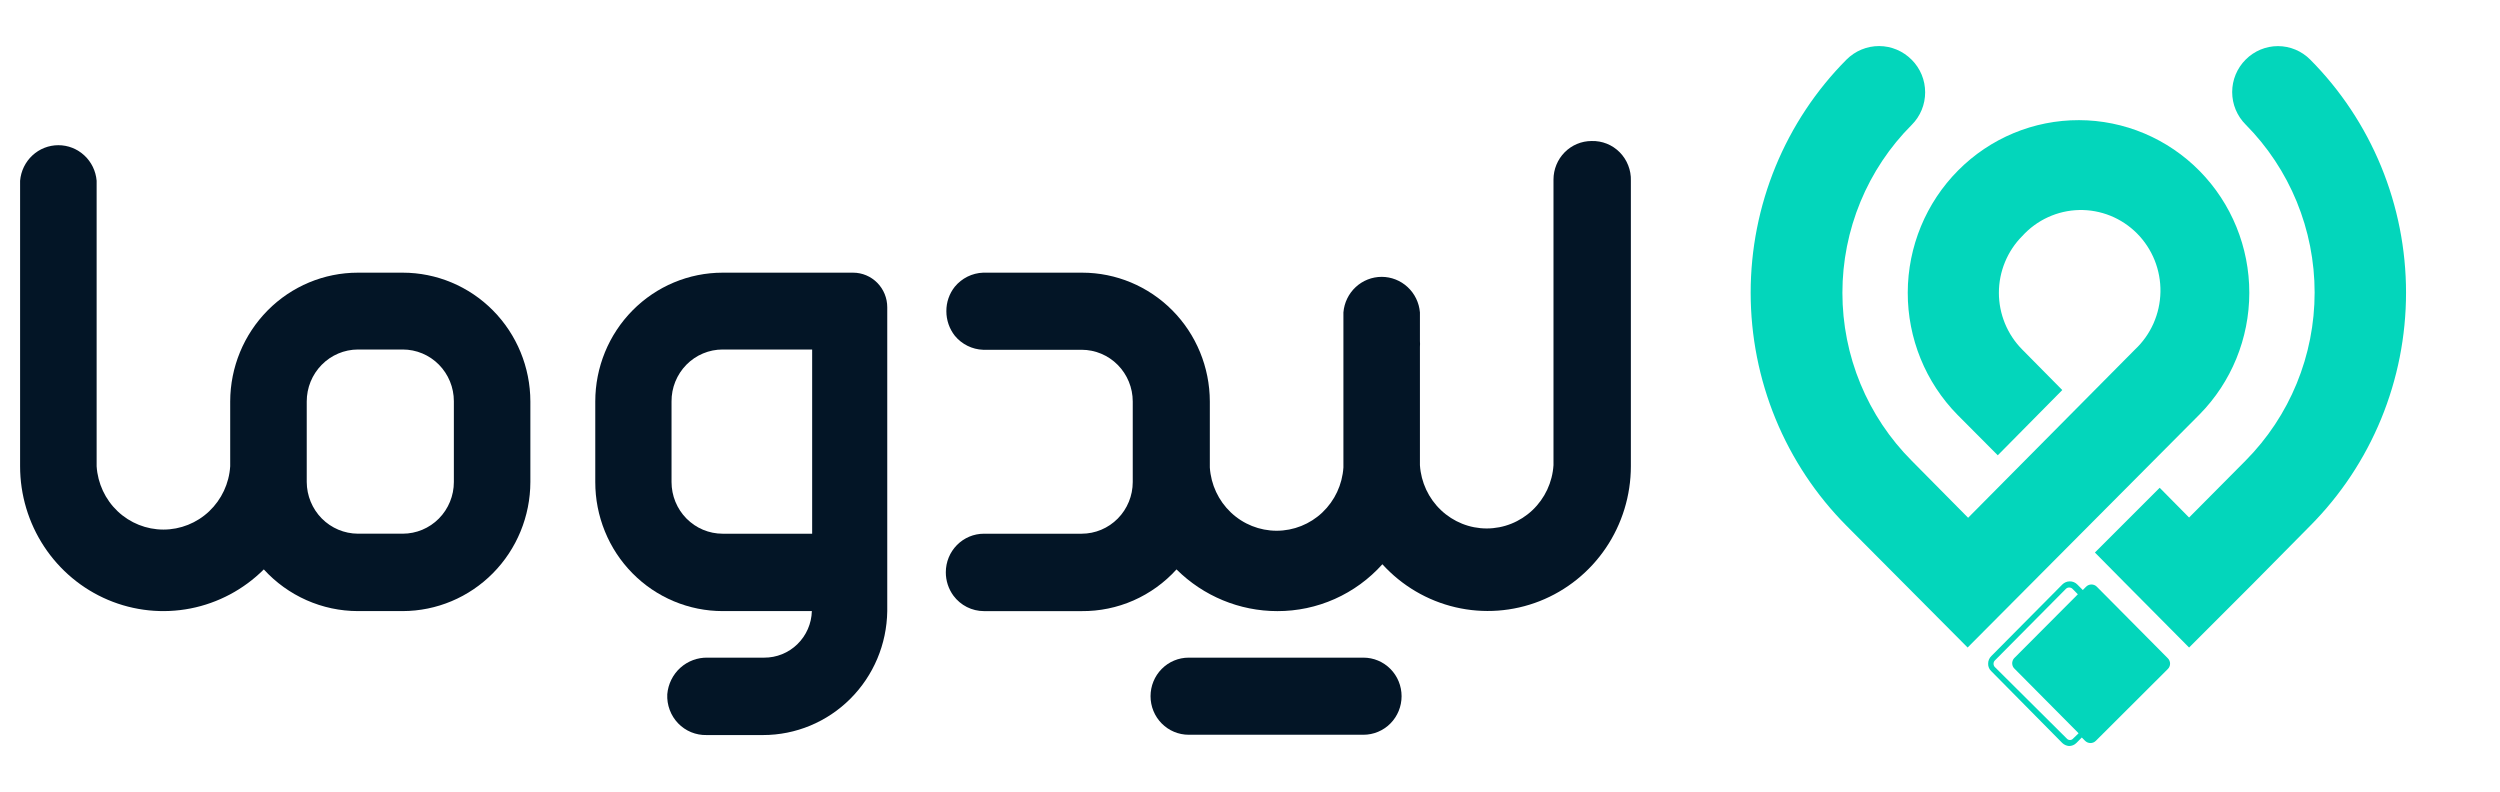 <svg width="101" height="32" viewBox="0 0 101 32" fill="none" xmlns="http://www.w3.org/2000/svg">
<path d="M55.084 29.684H48.022C47.614 29.684 47.222 29.52 46.933 29.228C46.644 28.936 46.482 28.54 46.482 28.127C46.482 27.714 46.644 27.317 46.933 27.025C47.222 26.733 47.614 26.569 48.022 26.569H55.084C55.492 26.569 55.884 26.733 56.173 27.025C56.462 27.317 56.624 27.714 56.624 28.127C56.624 28.54 56.462 28.936 56.173 29.228C55.884 29.52 55.492 29.684 55.084 29.684Z" fill="#031526"/>
<path d="M64.302 5.697C63.893 5.697 63.501 5.861 63.212 6.153C62.924 6.445 62.761 6.842 62.761 7.255V18.793C62.717 19.486 62.413 20.136 61.912 20.61C61.411 21.085 60.75 21.35 60.063 21.35C59.377 21.35 58.716 21.085 58.215 20.61C57.714 20.136 57.41 19.486 57.365 18.793V14.016C57.371 13.935 57.371 13.854 57.365 13.774V12.62C57.332 12.228 57.155 11.864 56.868 11.598C56.582 11.332 56.208 11.185 55.819 11.185C55.431 11.185 55.057 11.332 54.77 11.598C54.484 11.864 54.307 12.228 54.274 12.62V18.885C54.229 19.578 53.925 20.228 53.424 20.703C52.923 21.178 52.262 21.442 51.576 21.442C50.889 21.442 50.228 21.178 49.727 20.703C49.226 20.228 48.922 19.578 48.877 18.885V16.22C48.874 14.838 48.33 13.515 47.363 12.539C46.396 11.564 45.087 11.016 43.721 11.016H39.717C39.498 11.024 39.283 11.079 39.087 11.176C38.89 11.274 38.716 11.412 38.576 11.581C38.351 11.862 38.23 12.213 38.233 12.574C38.233 12.934 38.354 13.284 38.576 13.566C38.716 13.736 38.89 13.874 39.087 13.971C39.283 14.069 39.498 14.123 39.717 14.131H43.698C44.246 14.131 44.771 14.351 45.158 14.743C45.545 15.135 45.763 15.666 45.763 16.22V19.473C45.763 20.027 45.545 20.558 45.158 20.95C44.771 21.342 44.246 21.562 43.698 21.562H39.751C39.342 21.562 38.951 21.726 38.662 22.018C38.373 22.31 38.211 22.706 38.211 23.119C38.21 23.46 38.318 23.792 38.519 24.066C38.662 24.259 38.848 24.416 39.062 24.524C39.276 24.632 39.512 24.689 39.751 24.689H43.698C44.418 24.695 45.132 24.549 45.792 24.259C46.452 23.968 47.045 23.541 47.531 23.004C48.618 24.084 50.081 24.689 51.604 24.689C52.403 24.691 53.194 24.524 53.925 24.198C54.656 23.872 55.311 23.395 55.848 22.796C56.636 23.662 57.665 24.268 58.799 24.533C59.933 24.799 61.119 24.712 62.204 24.285C63.288 23.857 64.22 23.109 64.877 22.137C65.534 21.165 65.886 20.016 65.887 18.839V7.301C65.894 7.088 65.857 6.877 65.779 6.68C65.702 6.482 65.585 6.303 65.437 6.153C65.288 6.002 65.111 5.884 64.916 5.806C64.721 5.728 64.511 5.691 64.302 5.697Z" fill="#031526"/>
<path d="M16.271 11.016H14.457C13.091 11.016 11.781 11.564 10.815 12.539C9.848 13.515 9.303 14.838 9.3 16.219V18.838C9.256 19.532 8.952 20.181 8.451 20.656C7.95 21.131 7.289 21.395 6.602 21.395C5.916 21.395 5.255 21.131 4.753 20.656C4.252 20.181 3.949 19.532 3.904 18.838V7.301C3.871 6.909 3.694 6.545 3.407 6.279C3.121 6.013 2.747 5.866 2.358 5.866C1.97 5.866 1.595 6.013 1.309 6.279C1.023 6.545 0.846 6.909 0.812 7.301V18.838C0.812 19.992 1.15 21.12 1.782 22.08C2.414 23.04 3.312 23.79 4.364 24.235C5.417 24.68 6.575 24.801 7.695 24.582C8.815 24.363 9.846 23.814 10.658 23.004C11.142 23.534 11.73 23.958 12.383 24.247C13.037 24.537 13.743 24.687 14.457 24.688H16.271C17.637 24.685 18.947 24.135 19.914 23.157C20.88 22.18 21.424 20.855 21.427 19.473V16.219C21.424 14.838 20.88 13.515 19.913 12.539C18.946 11.564 17.636 11.016 16.271 11.016ZM18.336 19.473C18.336 20.027 18.118 20.558 17.731 20.95C17.344 21.341 16.819 21.561 16.271 21.561H14.457C13.91 21.558 13.387 21.337 13 20.947C12.614 20.555 12.395 20.026 12.392 19.473V16.219C12.392 15.665 12.609 15.132 12.996 14.739C13.383 14.345 13.908 14.123 14.457 14.12H16.271C16.819 14.12 17.344 14.339 17.731 14.731C18.118 15.123 18.336 15.654 18.336 16.208V19.473Z" fill="#031526"/>
<path d="M29.194 11.016C27.83 11.016 26.521 11.564 25.556 12.54C24.591 13.516 24.049 14.839 24.049 16.22V19.473C24.048 20.157 24.18 20.835 24.438 21.468C24.695 22.101 25.074 22.676 25.552 23.16C26.03 23.645 26.598 24.029 27.223 24.291C27.848 24.553 28.518 24.688 29.194 24.688H32.799C32.785 25.194 32.575 25.674 32.214 26.026C31.854 26.377 31.372 26.572 30.871 26.569H28.59C28.183 26.559 27.788 26.706 27.484 26.98C27.181 27.255 26.993 27.636 26.958 28.046C26.947 28.262 26.98 28.477 27.056 28.68C27.131 28.882 27.246 29.066 27.395 29.221C27.544 29.376 27.723 29.498 27.921 29.58C28.118 29.661 28.331 29.701 28.544 29.696H30.826C32.145 29.696 33.412 29.171 34.351 28.233C35.291 27.296 35.827 26.023 35.845 24.688V12.412C35.845 12.042 35.7 11.687 35.441 11.425C35.182 11.163 34.831 11.016 34.465 11.016H29.194ZM32.811 21.562H29.194C28.647 21.562 28.122 21.342 27.734 20.95C27.347 20.558 27.13 20.027 27.13 19.473V16.22C27.128 15.944 27.18 15.671 27.283 15.417C27.387 15.162 27.538 14.931 27.73 14.735C27.922 14.54 28.15 14.385 28.401 14.28C28.653 14.174 28.922 14.12 29.194 14.12H32.811V21.562Z" fill="#031526"/>
<path d="M88.868 6.911C88.229 6.261 87.469 5.745 86.633 5.392C85.796 5.039 84.899 4.856 83.993 4.854C82.162 4.849 80.405 5.58 79.108 6.886C77.81 8.192 77.078 9.965 77.073 11.817C77.069 13.668 77.791 15.445 79.082 16.758L80.71 18.394L83.316 15.758L81.699 14.122C81.4 13.822 81.163 13.464 81.001 13.071C80.839 12.677 80.755 12.255 80.755 11.829C80.755 11.403 80.839 10.981 81.001 10.588C81.163 10.194 81.4 9.837 81.699 9.537C81.992 9.214 82.346 8.955 82.741 8.774C83.135 8.593 83.562 8.495 83.995 8.485C84.428 8.475 84.859 8.554 85.261 8.716C85.663 8.879 86.029 9.122 86.336 9.431C86.643 9.74 86.885 10.109 87.048 10.515C87.21 10.921 87.29 11.357 87.282 11.795C87.274 12.233 87.179 12.665 87.002 13.065C86.825 13.464 86.57 13.824 86.252 14.122L79.512 20.918L77.235 18.616C76.348 17.728 75.643 16.671 75.162 15.507C74.681 14.342 74.433 13.092 74.433 11.829C74.433 10.567 74.681 9.317 75.162 8.152C75.643 6.987 76.348 5.93 77.235 5.043C77.407 4.871 77.543 4.667 77.636 4.441C77.729 4.216 77.776 3.974 77.776 3.73C77.776 3.486 77.729 3.244 77.636 3.019C77.543 2.794 77.407 2.589 77.235 2.417C76.886 2.063 76.413 1.863 75.919 1.861C75.425 1.859 74.95 2.056 74.599 2.407C73.372 3.641 72.398 5.109 71.733 6.725C71.069 8.341 70.727 10.074 70.727 11.824C70.727 13.575 71.069 15.308 71.733 16.924C72.398 18.54 73.372 20.007 74.599 21.241L79.492 26.16L88.858 16.747C90.146 15.443 90.87 13.675 90.872 11.832C90.874 9.988 90.153 8.219 88.868 6.911Z" fill="#03D6BB"/>
<path d="M93.332 2.407C92.986 2.059 92.517 1.863 92.029 1.863C91.54 1.863 91.072 2.059 90.725 2.407C90.553 2.578 90.416 2.783 90.322 3.008C90.228 3.233 90.18 3.475 90.18 3.72C90.18 3.964 90.228 4.207 90.322 4.432C90.416 4.657 90.553 4.862 90.725 5.033C91.608 5.923 92.309 6.981 92.787 8.145C93.265 9.31 93.511 10.558 93.511 11.819C93.511 13.08 93.265 14.329 92.787 15.493C92.309 16.658 91.608 17.715 90.725 18.606L88.439 20.908L87.251 19.706L84.634 22.322L85.833 23.534L88.439 26.16L91.065 23.534L93.332 21.241C94.559 20.007 95.533 18.54 96.198 16.924C96.862 15.308 97.204 13.575 97.204 11.824C97.204 10.074 96.862 8.341 96.198 6.725C95.533 5.109 94.559 3.641 93.332 2.407Z" fill="#03D6BB"/>
<path d="M84.714 23.706C84.686 23.676 84.651 23.653 84.614 23.637C84.576 23.621 84.535 23.613 84.495 23.613C84.454 23.613 84.413 23.621 84.376 23.637C84.338 23.653 84.304 23.676 84.275 23.706L84.145 23.837L83.925 23.615C83.885 23.574 83.838 23.542 83.786 23.52C83.734 23.498 83.677 23.487 83.621 23.487C83.564 23.487 83.508 23.498 83.456 23.52C83.404 23.542 83.356 23.574 83.316 23.615L80.451 26.503C80.409 26.543 80.376 26.592 80.353 26.646C80.331 26.7 80.32 26.758 80.321 26.816C80.319 26.873 80.33 26.93 80.353 26.982C80.375 27.034 80.409 27.081 80.451 27.119L83.316 30.017C83.39 30.087 83.485 30.13 83.586 30.139C83.641 30.139 83.696 30.129 83.748 30.108C83.799 30.087 83.846 30.057 83.885 30.017L84.105 29.795L84.235 29.927C84.264 29.956 84.298 29.979 84.336 29.995C84.373 30.011 84.414 30.019 84.455 30.019C84.496 30.019 84.536 30.011 84.574 29.995C84.611 29.979 84.646 29.956 84.674 29.927L87.58 27.028C87.609 27 87.632 26.966 87.647 26.929C87.663 26.892 87.671 26.852 87.671 26.811C87.671 26.771 87.663 26.73 87.647 26.693C87.632 26.656 87.609 26.622 87.58 26.594L84.714 23.706ZM81.399 27.028L83.975 29.624L83.756 29.836C83.74 29.855 83.72 29.87 83.698 29.881C83.675 29.891 83.651 29.897 83.626 29.897C83.601 29.897 83.577 29.891 83.554 29.881C83.532 29.87 83.512 29.855 83.496 29.836L80.59 26.947C80.557 26.912 80.539 26.865 80.539 26.816C80.539 26.767 80.557 26.72 80.59 26.685L83.466 23.786C83.501 23.753 83.548 23.735 83.596 23.735C83.644 23.735 83.691 23.753 83.726 23.786L83.945 24.009L81.369 26.594C81.342 26.624 81.322 26.66 81.309 26.698C81.296 26.736 81.29 26.777 81.293 26.817C81.296 26.858 81.307 26.898 81.325 26.934C81.343 26.97 81.368 27.002 81.399 27.028Z" fill="#03D6BB"/>
</svg>
